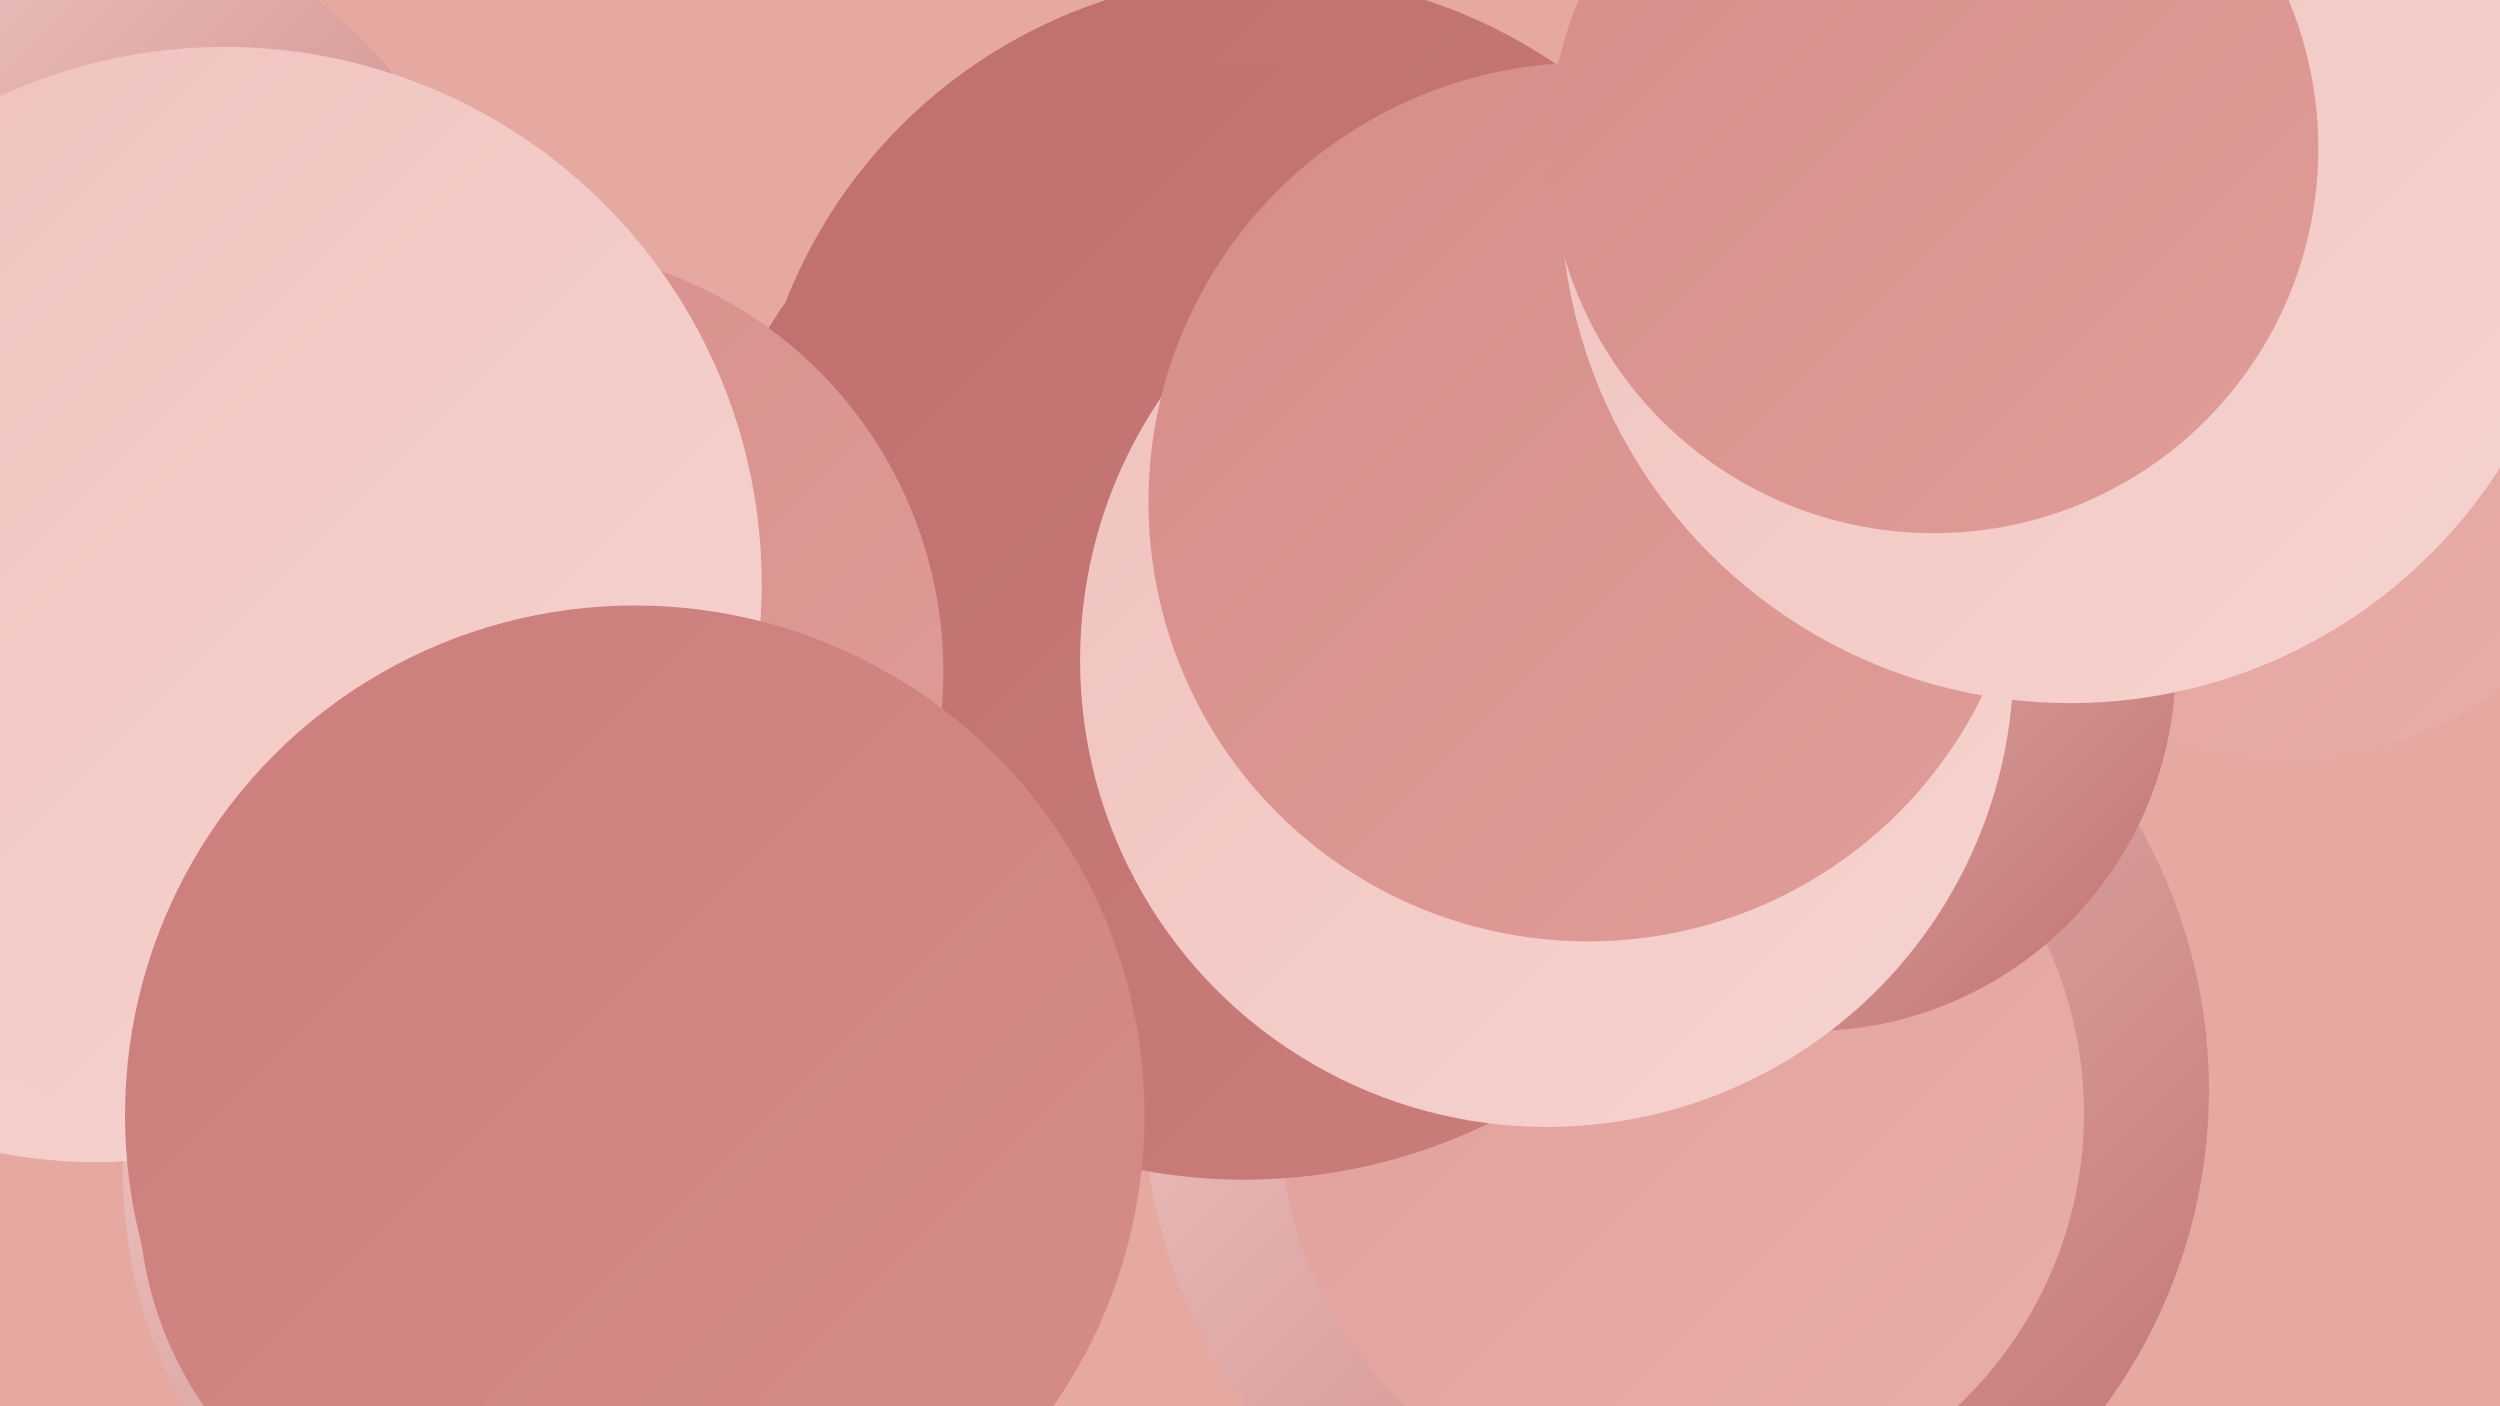 <?xml version="1.0" encoding="UTF-8"?><svg width="1280" height="720" xmlns="http://www.w3.org/2000/svg"><defs><linearGradient id="grad0" x1="0%" y1="0%" x2="100%" y2="100%"><stop offset="0%" style="stop-color:#bf6f6e;stop-opacity:1" /><stop offset="100%" style="stop-color:#cb7e7b;stop-opacity:1" /></linearGradient><linearGradient id="grad1" x1="0%" y1="0%" x2="100%" y2="100%"><stop offset="0%" style="stop-color:#cb7e7b;stop-opacity:1" /><stop offset="100%" style="stop-color:#d68d8a;stop-opacity:1" /></linearGradient><linearGradient id="grad2" x1="0%" y1="0%" x2="100%" y2="100%"><stop offset="0%" style="stop-color:#d68d8a;stop-opacity:1" /><stop offset="100%" style="stop-color:#e09d99;stop-opacity:1" /></linearGradient><linearGradient id="grad3" x1="0%" y1="0%" x2="100%" y2="100%"><stop offset="0%" style="stop-color:#e09d99;stop-opacity:1" /><stop offset="100%" style="stop-color:#e9afaa;stop-opacity:1" /></linearGradient><linearGradient id="grad4" x1="0%" y1="0%" x2="100%" y2="100%"><stop offset="0%" style="stop-color:#e9afaa;stop-opacity:1" /><stop offset="100%" style="stop-color:#f0c1bc;stop-opacity:1" /></linearGradient><linearGradient id="grad5" x1="0%" y1="0%" x2="100%" y2="100%"><stop offset="0%" style="stop-color:#f0c1bc;stop-opacity:1" /><stop offset="100%" style="stop-color:#f6d4d0;stop-opacity:1" /></linearGradient><linearGradient id="grad6" x1="0%" y1="0%" x2="100%" y2="100%"><stop offset="0%" style="stop-color:#f6d4d0;stop-opacity:1" /><stop offset="100%" style="stop-color:#bf6f6e;stop-opacity:1" /></linearGradient></defs><rect width="1280" height="720" fill="#e5a9a2" /><circle cx="1195" cy="50" r="287" fill="url(#grad5)" /><circle cx="25" cy="181" r="227" fill="url(#grad6)" /><circle cx="648" cy="251" r="264" fill="url(#grad0)" /><circle cx="858" cy="558" r="273" fill="url(#grad6)" /><circle cx="670" cy="327" r="196" fill="url(#grad2)" /><circle cx="3" cy="324" r="241" fill="url(#grad2)" /><circle cx="315" cy="600" r="252" fill="url(#grad6)" /><circle cx="861" cy="570" r="206" fill="url(#grad3)" /><circle cx="637" cy="318" r="286" fill="url(#grad0)" /><circle cx="1169" cy="201" r="188" fill="url(#grad3)" /><circle cx="49" cy="332" r="263" fill="url(#grad5)" /><circle cx="265" cy="344" r="218" fill="url(#grad2)" /><circle cx="926" cy="340" r="188" fill="url(#grad6)" /><circle cx="259" cy="613" r="188" fill="url(#grad1)" /><circle cx="792" cy="338" r="239" fill="url(#grad5)" /><circle cx="813" cy="257" r="225" fill="url(#grad2)" /><circle cx="1060" cy="99" r="261" fill="url(#grad5)" /><circle cx="990" cy="76" r="197" fill="url(#grad2)" /><circle cx="115" cy="299" r="275" fill="url(#grad5)" /><circle cx="325" cy="571" r="261" fill="url(#grad1)" /></svg>